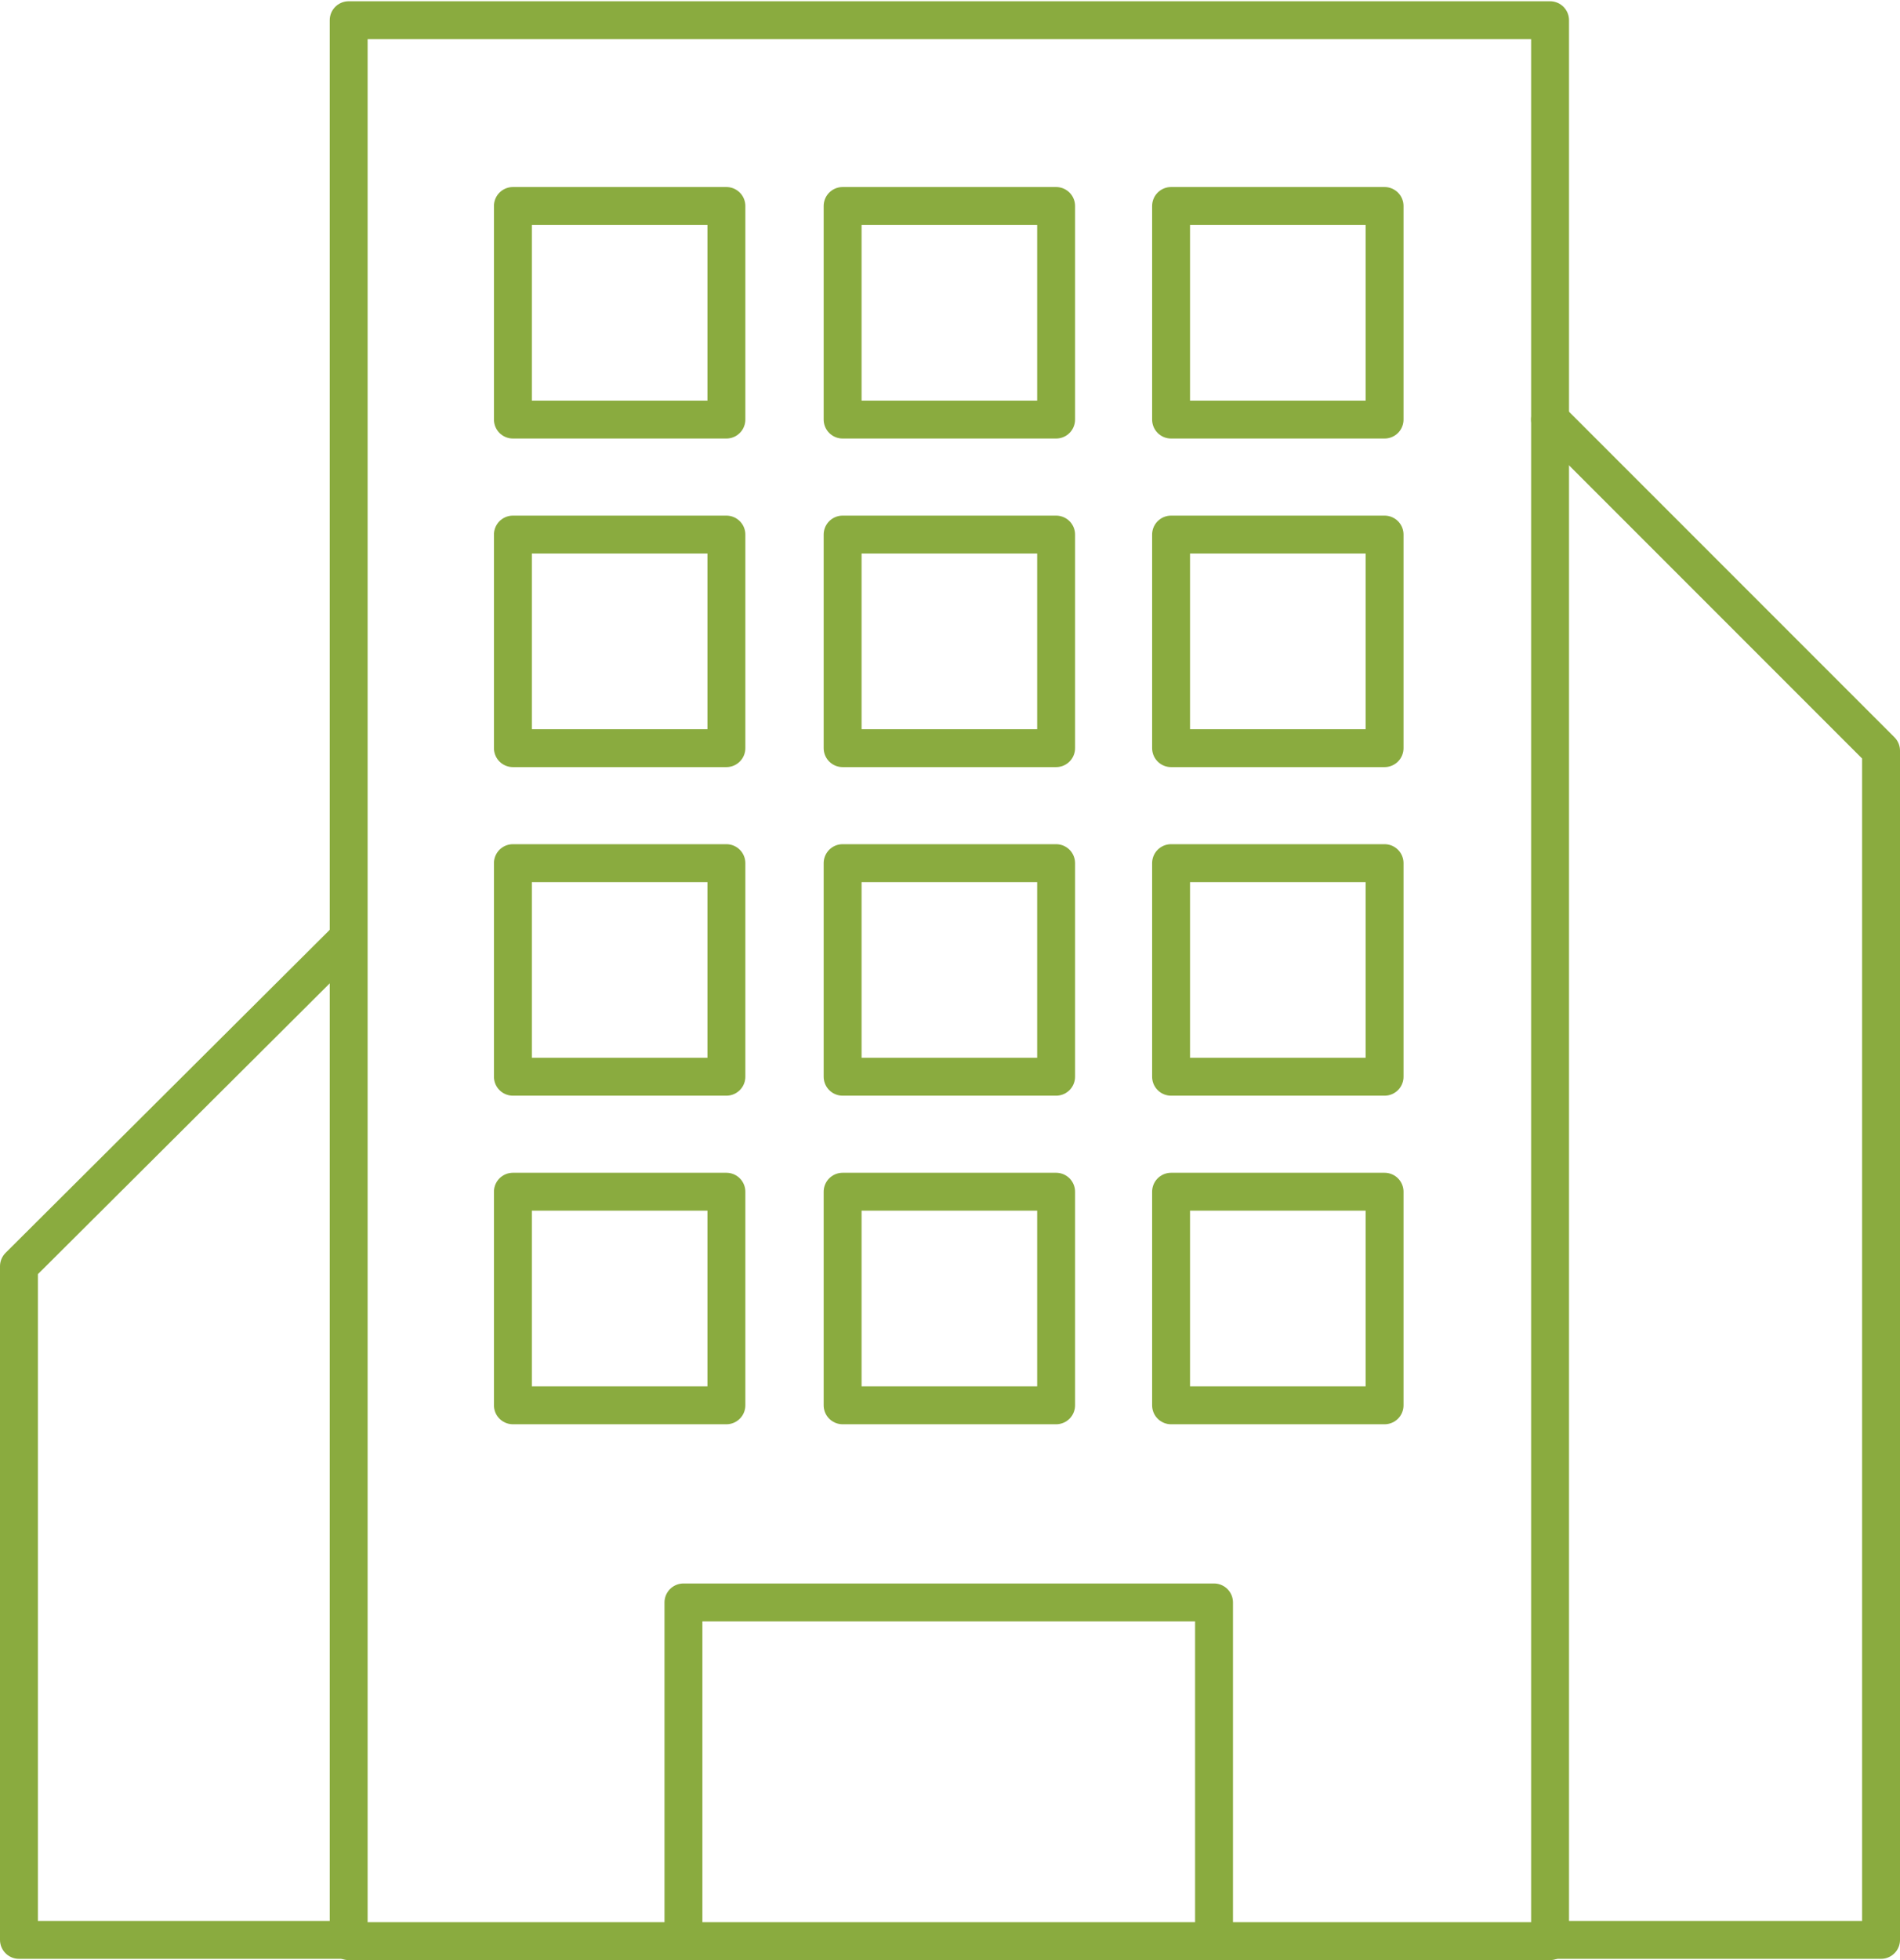 <?xml version="1.0" encoding="UTF-8"?>
<svg id="Layer_1" xmlns="http://www.w3.org/2000/svg" version="1.1" viewBox="0 0 150.4 155.1">
  <!-- Generator: Adobe Illustrator 29.0.1, SVG Export Plug-In . SVG Version: 2.1.0 Build 192)  -->
  <defs>
    <style>
      .st0 {
        fill: none;
        stroke: #8aab3f;
        stroke-linecap: round;
        stroke-linejoin: round;
        stroke-width: 3px;
      }
    </style>
  </defs>
  <polygon class="st0" points="-369.8 188 -398.4 223.2 -474.3 201.9 -445.7 167.1 -369.8 188"/>
  <polygon class="st0" points="-369.8 148.5 -445.7 167.1 -478.2 158.9 -401.5 138.4 -369.8 148.5"/>
  <polygon class="st0" points="-415.9 270 -437.5 264.7 -437.5 251.2 -415.9 256.5 -415.9 270"/>
  <polyline class="st0" points="-293.9 210.8 -293.9 270.8 -369.8 290.5 -445.7 270.8 -445.7 210.8"/>
  <polygon class="st0" points="-369.8 188 -341.2 223.2 -265.3 201.9 -293.9 167.1 -369.8 188"/>
  <polygon class="st0" points="-369.8 148.5 -293.9 167.1 -261.4 158.9 -338.1 138.4 -369.8 148.5"/>
  <polygon class="st0" points="-323.7 270 -302.1 264.7 -302.1 251.2 -323.7 256.5 -323.7 270"/>
  <line class="st0" x1="-369.8" y1="188" x2="-369.8" y2="290.5"/>
  <rect class="st0" x="27.6" y="1.6" width="95.1" height="152"/>
  <polyline class="st0" points="54.1 153.5 54.1 126.8 96.1 126.8 96.1 153.5"/>
  <g>
    <rect class="st0" x="66.7" y="94.3" width="16.9" height="16.9"/>
    <g>
      <rect class="st0" x="40.6" y="94.3" width="16.9" height="16.9"/>
      <rect class="st0" x="92.7" y="94.3" width="16.9" height="16.9"/>
    </g>
  </g>
  <g>
    <rect class="st0" x="66.7" y="68.3" width="16.9" height="16.9"/>
    <g>
      <rect class="st0" x="40.6" y="68.3" width="16.9" height="16.9"/>
      <rect class="st0" x="92.7" y="68.3" width="16.9" height="16.9"/>
    </g>
  </g>
  <g>
    <rect class="st0" x="66.7" y="42.3" width="16.9" height="16.9"/>
    <g>
      <rect class="st0" x="40.6" y="42.3" width="16.9" height="16.9"/>
      <rect class="st0" x="92.7" y="42.3" width="16.9" height="16.9"/>
    </g>
  </g>
  <g>
    <rect class="st0" x="66.7" y="16.3" width="16.9" height="16.9"/>
    <g>
      <rect class="st0" x="40.6" y="16.3" width="16.9" height="16.9"/>
      <rect class="st0" x="92.7" y="16.3" width="16.9" height="16.9"/>
    </g>
  </g>
  <polyline class="st0" points="27.6 153.5 1.5 153.5 1.5 100.2 27.5 74.3"/>
  <polyline class="st0" points="122.7 33.2 148.9 59.4 148.9 153.5 122.7 153.5"/>
</svg>